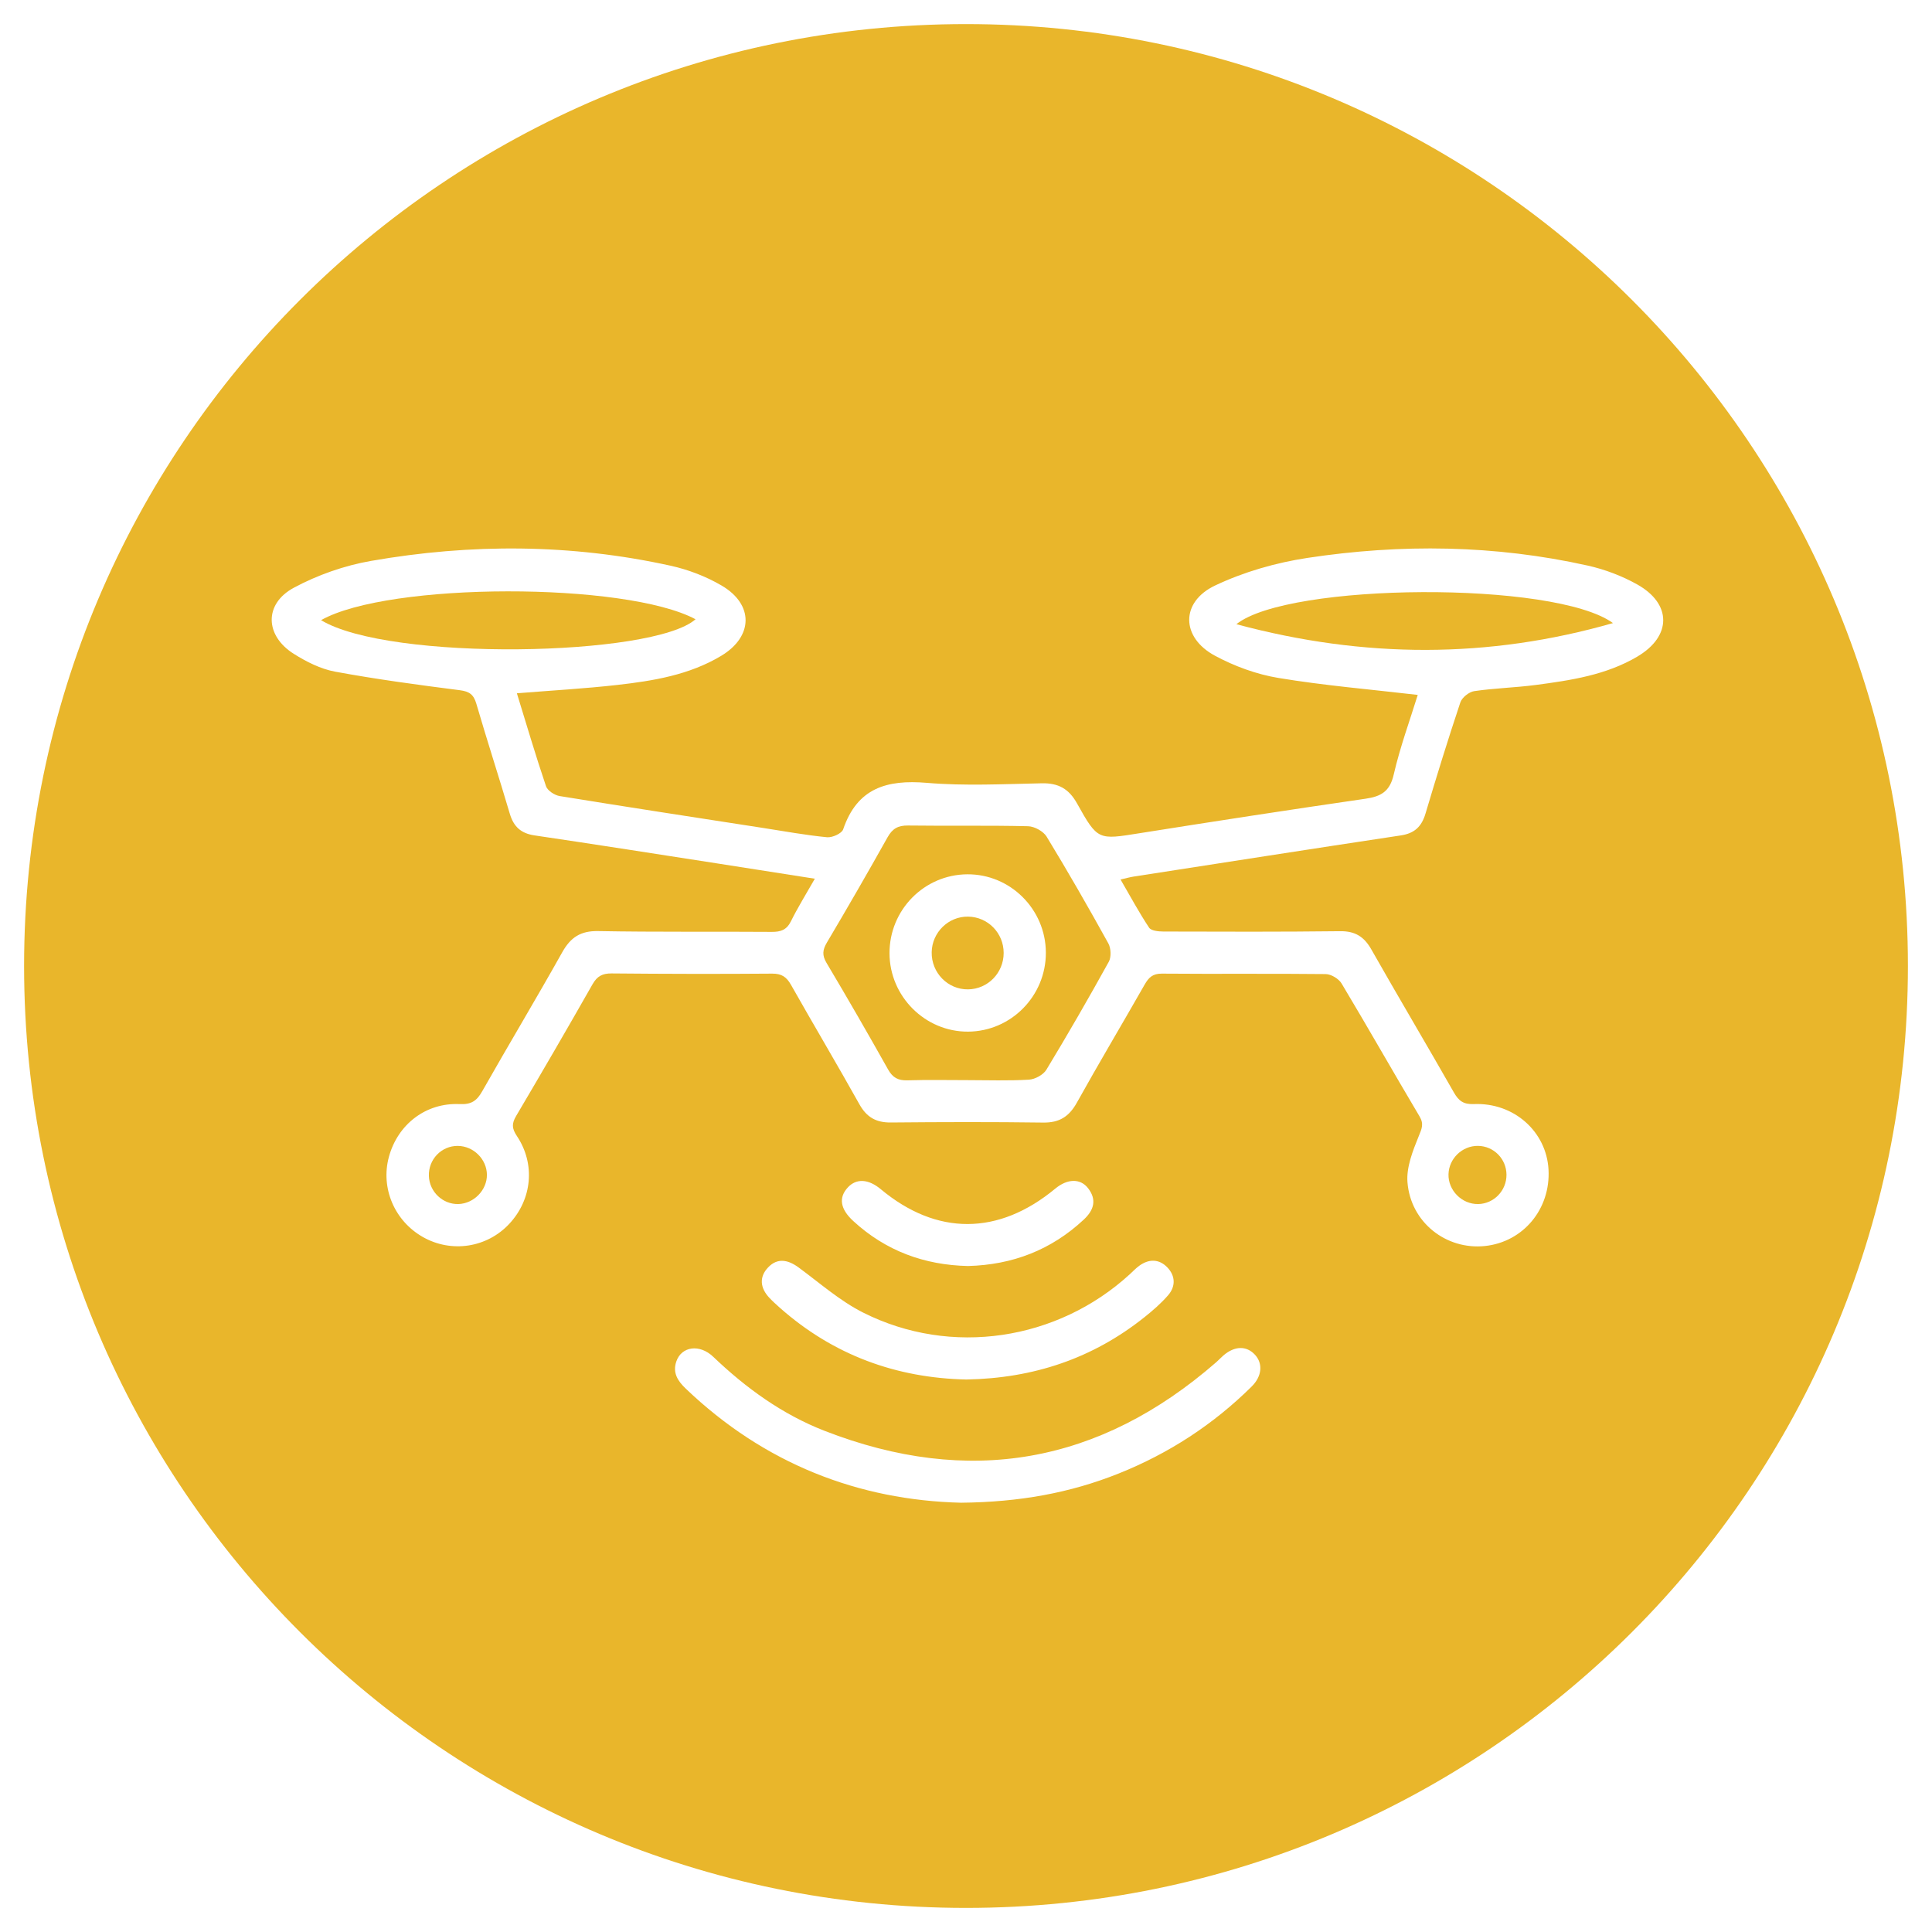 <?xml version="1.0" encoding="UTF-8"?> <svg xmlns="http://www.w3.org/2000/svg" id="uuid-7c6e3004-01b9-4340-a395-338adad23abf" viewBox="0 0 984.82 984.82"><defs><style> .cls-1 { fill: #e9b62b; } </style></defs><path class="cls-1" d="M533.56,426.53c-1.69-2.78-6.25-5.3-9.55-5.37-20.37-.49-40.77-.09-61.15-.36-5.05-.07-7.96,1.56-10.43,5.99-10.08,18.01-20.4,35.89-30.92,53.65-2.22,3.76-2.53,6.47-.19,10.4,10.71,17.97,21.14,36.1,31.38,54.33,2.35,4.18,5.14,5.66,9.83,5.52,10.18-.32,20.38-.1,30.58-.1,10.47,0,20.96.39,31.39-.24,3.11-.19,7.3-2.46,8.88-5.06,10.98-18.12,21.56-36.49,31.81-55.03,1.34-2.42,1.14-6.92-.24-9.41-10.12-18.3-20.52-36.46-31.4-54.31ZM493.46,525.87c-21.86.13-39.97-17.92-40.04-39.93-.07-22.11,17.67-40.13,39.67-40.27,21.92-.14,39.95,17.83,40.03,39.9.08,22.09-17.71,40.17-39.66,40.3Z"></path><path class="cls-1" d="M233.39,584.11c-8.36-.07-15.05,6.88-14.77,15.34.26,8.04,7.07,14.51,15.03,14.3,7.91-.22,14.63-7.13,14.55-14.96-.08-7.9-6.85-14.61-14.81-14.67Z"></path><path class="cls-1" d="M493.47,467.24c-10.03-.13-18.36,8.01-18.55,18.12-.19,10.5,8.23,19.1,18.56,18.96,10.07-.14,18.13-8.39,18.13-18.56,0-10.17-8.04-18.38-18.15-18.52Z"></path><path class="cls-1" d="M163.66,316.12c34.86,21.13,169.41,18.63,190.88-.46-35.53-19.05-156.41-19.03-190.88.46Z"></path><path class="cls-1" d="M492.41,12.28C227.24,12.28,12.28,227.24,12.28,492.41s214.96,480.13,480.13,480.13,480.13-214.96,480.13-480.13S757.58,12.28,492.41,12.28ZM638.09,706.71c-19.61,19.43-42.31,34.19-67.93,44.43-24.82,9.92-50.67,14.57-80.25,14.86-52.23-1.26-100.29-19.84-140.37-58.18-4.12-3.94-6.76-8.1-4.79-13.83,2.66-7.73,11.88-9.02,18.84-2.36,16.69,15.95,35.2,29.35,56.71,37.72,73.5,28.61,140.18,16.9,199.69-34.99,1.24-1.08,2.35-2.32,3.6-3.4,5.76-4.95,11.78-5.08,16.12-.39,4.11,4.44,3.61,10.95-1.62,16.13ZM440.02,669.1c44.78,22.53,98.95,14.25,135.9-19.58,1.62-1.49,3.14-3.12,4.92-4.39,4.92-3.51,10.04-3.4,14.2.91,4.15,4.31,4.3,9.7.39,14.21-3.58,4.13-7.79,7.78-12.08,11.2-26.33,21.01-56.53,31.14-90.75,31.74-35.63-.75-67.74-12.38-95.07-36.56-1.85-1.64-3.69-3.31-5.39-5.12-4.64-4.95-5.28-10.55-.6-15.46,4.75-4.99,10.14-3.94,15.53.02,10.81,7.94,21.09,17.07,32.94,23.03ZM432.16,605.29c4.35-4.69,10.49-4.37,16.79.88,28.51,23.79,60.04,23.69,88.98-.29,6.13-5.08,12.74-5.3,16.69-.23,4.58,5.9,2.99,11.19-2.13,15.98-16.62,15.55-36.41,23.12-59.07,23.71-22.3-.49-41.96-7.74-58.48-22.94-6.69-6.15-7.55-11.96-2.77-17.11ZM834.79,334.6c-16.01,9.5-34.07,12.2-52.1,14.57-10.37,1.36-20.89,1.61-31.23,3.13-2.65.39-6.22,3.25-7.06,5.74-6.28,18.78-12.12,37.71-17.77,56.69-1.96,6.59-5.57,10.06-12.54,11.11-45.46,6.85-90.88,13.96-136.31,21-1.82.28-3.61.8-6.59,1.48,5.06,8.7,9.45,16.87,14.55,24.55,1.06,1.59,4.78,1.96,7.28,1.97,30.04.09,60.08.19,90.11-.17,7.61-.09,12.18,2.76,15.87,9.25,13.86,24.42,28.2,48.56,42.11,72.96,2.45,4.3,4.89,6.13,10.21,5.91,20.4-.83,36.94,14.01,38.02,33.34,1.12,20.15-12.88,36.98-32.45,39.02-19.71,2.05-37.86-12.05-39.45-32.56-.59-7.66,2.72-15.98,5.73-23.4,1.56-3.86,2.77-6.19.39-10.18-13.36-22.48-26.25-45.24-39.69-67.67-1.45-2.43-5.34-4.78-8.12-4.81-27.83-.31-55.66.01-83.49-.23-4.72-.04-6.75,2.01-8.81,5.62-11.45,20.09-23.29,39.96-34.54,60.16-3.94,7.08-8.9,10.26-17.13,10.14-25.9-.35-51.81-.28-77.71-.04-7.47.07-12.29-2.66-15.97-9.24-11.42-20.42-23.37-40.54-34.89-60.91-2.27-4.02-4.75-5.77-9.59-5.73-27.28.22-54.56.15-81.84-.1-4.68-.04-7.38,1.36-9.74,5.51-12.78,22.5-25.79,44.87-38.95,67.15-2.26,3.82-2.22,6.32.36,10.17,9.6,14.33,7.77,32.38-3.9,44.86-11.35,12.13-29.38,14.9-43.89,6.73-14.57-8.2-21.74-25.04-17.42-40.92,4.51-16.57,18.83-27.7,36.07-26.9,5.95.28,8.73-1.65,11.5-6.55,13.43-23.71,27.47-47.08,40.79-70.85,4.27-7.61,9.35-10.96,18.35-10.79,29.48.55,58.97.19,88.45.41,4.6.03,7.59-1,9.77-5.41,3.49-7.05,7.67-13.76,12.18-21.69-17.14-2.69-33.08-5.21-49.02-7.68-31.28-4.85-62.55-9.78-93.86-14.4-6.95-1.03-10.65-4.45-12.61-11.06-5.53-18.73-11.59-37.3-17.05-56.05-1.38-4.72-3.55-6.27-8.43-6.9-21.25-2.72-42.52-5.57-63.58-9.46-7.35-1.36-14.63-5.04-21.05-9.08-14.75-9.28-15.25-25.46,0-33.68,12.11-6.52,25.82-11.32,39.37-13.69,50.93-8.9,102-8.72,152.66,2.44,9,1.98,18.06,5.45,26,10.09,16.53,9.64,16.26,26.02-.2,35.88-16.19,9.71-34.51,12.73-52.87,14.81-16.68,1.89-33.46,2.82-51.24,4.26,4.92,15.97,9.57,31.78,14.85,47.37.76,2.25,4.37,4.59,6.96,5.02,34.5,5.61,69.06,10.89,103.61,16.24,10.88,1.69,21.73,3.68,32.68,4.75,2.68.26,7.5-1.91,8.22-4.02,7.15-21.04,22.22-25.43,42.62-23.71,19.43,1.65,39.11.62,58.66.23,8.42-.17,13.76,2.78,17.93,10.25,10.58,18.97,10.82,18.55,31.94,15.19,38.33-6.09,76.69-12,115.1-17.57,7.92-1.15,12.4-3.66,14.38-12.27,3.25-14.09,8.28-27.78,12.26-40.65-24.06-2.81-47.67-4.78-70.97-8.64-11.18-1.85-22.46-5.98-32.46-11.37-17.29-9.31-17.58-27.36.14-35.76,14.64-6.94,30.96-11.62,47.03-14.06,47.73-7.25,95.56-6.65,142.89,3.9,8.74,1.95,17.5,5.27,25.3,9.65,17.64,9.91,17.5,26.35.16,36.64Z"></path><path class="cls-1" d="M630.24,318.18c65.27,17.54,128.63,17.57,191.96-.57-29.71-21.65-165.6-20.61-191.96.57Z"></path><path class="cls-1" d="M753.48,613.76c8-.15,14.46-6.82,14.44-14.91-.02-8.11-6.49-14.67-14.55-14.75-8-.08-14.79,6.45-15.01,14.45-.23,8.24,6.86,15.36,15.12,15.2Z"></path></svg> 